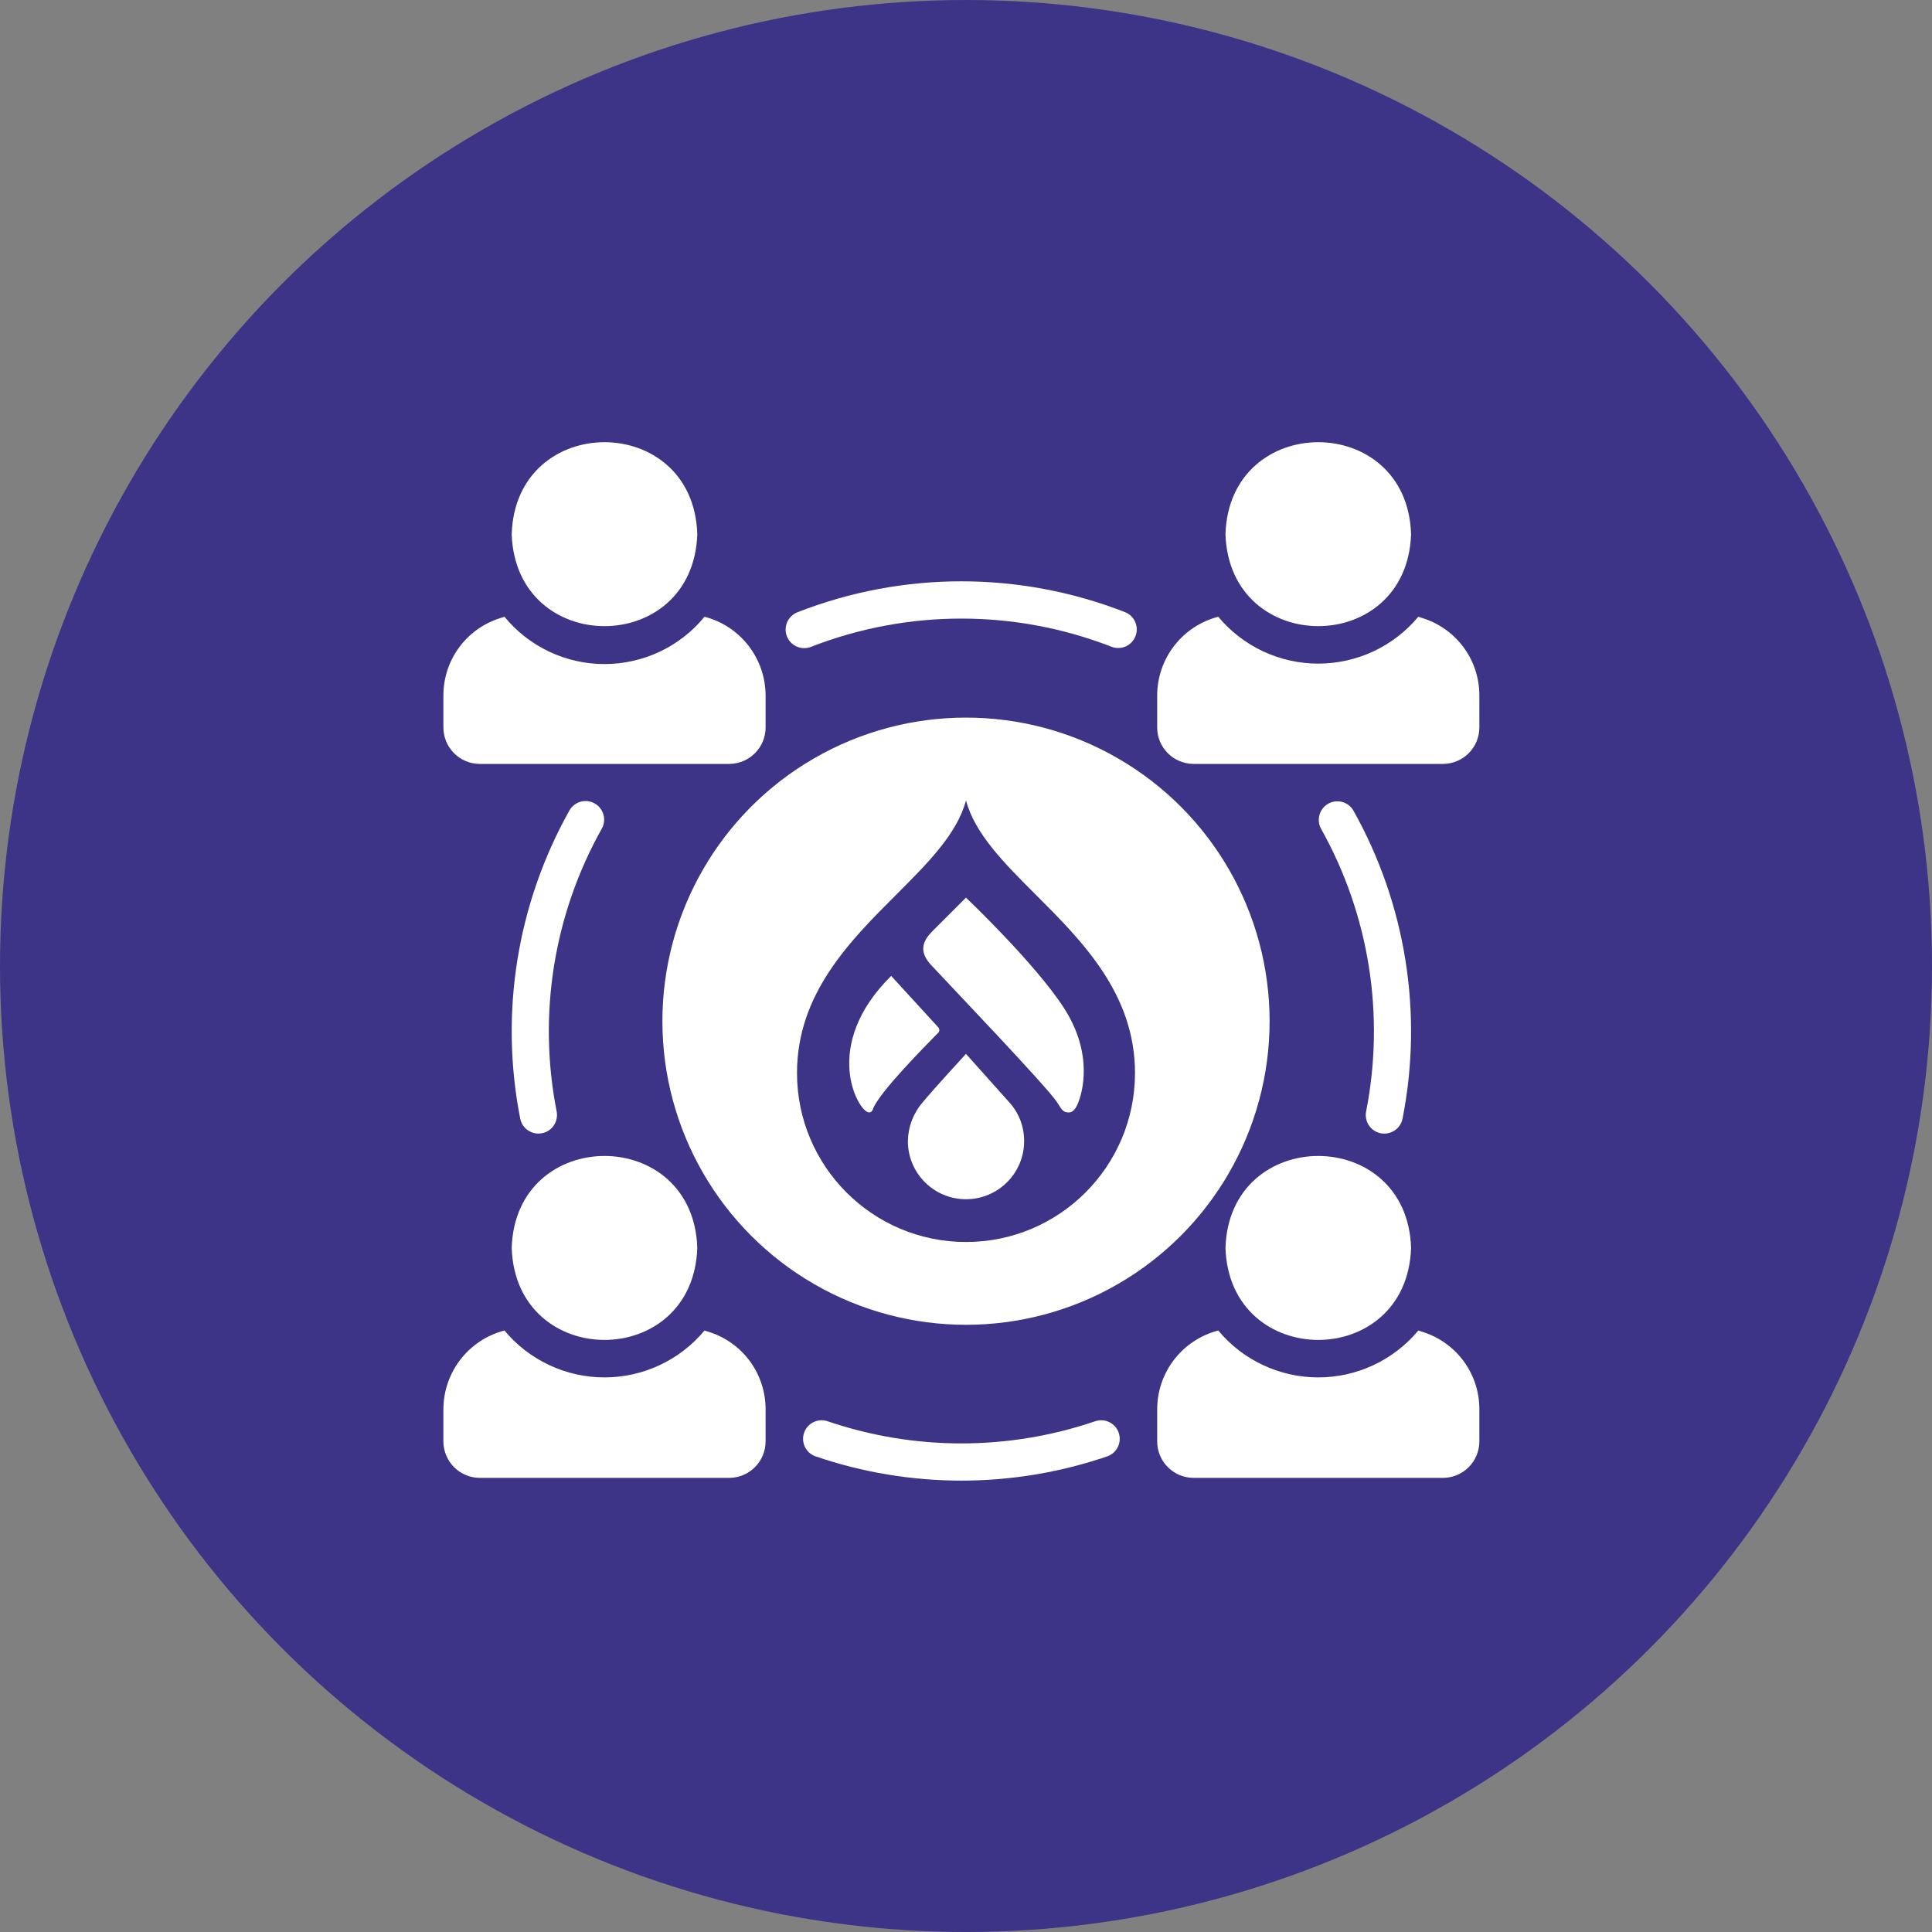 <svg width="70" height="70" viewBox="0 0 70 70" fill="none" xmlns="http://www.w3.org/2000/svg">
<rect x="0" y="0" width="70" height="70" fill="#808080" stroke="none"/>
<circle cx="35" cy="35" r="35" fill="#3D3487"/>
<path d="M34.833 26.078C31.981 26.082 29.246 27.217 27.23 29.233C25.213 31.25 24.078 33.985 24.074 36.837C24.668 51.109 45.001 51.105 45.592 36.837C45.588 33.985 44.453 31.25 42.436 29.233C40.419 27.217 37.685 26.082 34.833 26.078ZM30.819 38.928C30.909 39.024 30.97 39.144 30.994 39.273C31.018 39.403 31.004 39.536 30.954 39.658C30.903 39.78 30.818 39.884 30.71 39.959C30.601 40.033 30.473 40.075 30.341 40.078C30.163 40.077 29.992 40.007 29.864 39.883L27.295 37.314C27.169 37.187 27.099 37.016 27.099 36.837C27.099 36.658 27.169 36.486 27.295 36.359L29.864 33.791C29.99 33.664 30.162 33.593 30.341 33.593C30.52 33.593 30.692 33.664 30.819 33.791C30.945 33.917 31.016 34.089 31.016 34.268C31.016 34.447 30.945 34.619 30.819 34.746L28.721 36.837L30.819 38.928ZM36.124 34.43L34.846 39.567C34.825 39.653 34.788 39.733 34.735 39.805C34.683 39.876 34.617 39.936 34.541 39.982C34.466 40.027 34.382 40.058 34.295 40.071C34.207 40.084 34.118 40.08 34.032 40.059C33.947 40.038 33.866 40 33.795 39.947C33.724 39.895 33.664 39.829 33.618 39.753C33.573 39.678 33.542 39.594 33.529 39.506C33.516 39.419 33.52 39.33 33.542 39.244L34.819 34.107C34.865 33.937 34.975 33.791 35.127 33.701C35.279 33.612 35.459 33.585 35.63 33.627C35.801 33.67 35.949 33.778 36.041 33.928C36.133 34.078 36.163 34.258 36.124 34.43ZM42.371 37.314L39.802 39.883C39.674 40.007 39.503 40.077 39.325 40.078C39.193 40.075 39.065 40.034 38.956 39.959C38.847 39.885 38.762 39.78 38.711 39.658C38.661 39.537 38.647 39.403 38.671 39.273C38.695 39.144 38.756 39.024 38.847 38.928L40.945 36.837L38.847 34.746C38.725 34.618 38.658 34.448 38.66 34.271C38.662 34.095 38.733 33.926 38.858 33.801C38.983 33.677 39.151 33.606 39.328 33.604C39.504 33.602 39.675 33.669 39.802 33.791L42.371 36.359C42.497 36.486 42.568 36.658 42.568 36.837C42.568 37.016 42.497 37.187 42.371 37.314Z" fill="white"/>
<path d="M25.264 19.354C25.126 14.911 18.678 14.911 18.54 19.354C18.688 23.797 25.115 23.798 25.264 19.354Z" fill="white"/>
<path d="M17.383 27.678H26.421C26.77 27.677 27.105 27.538 27.352 27.291C27.599 27.044 27.738 26.709 27.739 26.36V25.197C27.737 24.544 27.519 23.91 27.119 23.394C26.719 22.878 26.159 22.509 25.526 22.346C25.087 22.882 24.534 23.314 23.907 23.61C23.28 23.907 22.595 24.06 21.902 24.06C21.209 24.06 20.524 23.907 19.897 23.61C19.271 23.314 18.717 22.882 18.278 22.346L18.069 22.413C17.485 22.608 16.977 22.981 16.617 23.481C16.258 23.981 16.065 24.581 16.065 25.197V26.36C16.066 26.709 16.205 27.044 16.452 27.291C16.699 27.538 17.034 27.677 17.383 27.678Z" fill="white"/>
<path d="M25.264 45.215C25.126 40.772 18.678 40.772 18.54 45.215C18.688 49.658 25.115 49.66 25.264 45.215Z" fill="white"/>
<path d="M25.735 48.274L25.526 48.207C25.084 48.739 24.53 49.166 23.903 49.46C23.277 49.754 22.594 49.906 21.902 49.906C21.21 49.906 20.527 49.754 19.901 49.46C19.274 49.166 18.72 48.739 18.278 48.207C17.645 48.371 17.085 48.739 16.685 49.255C16.285 49.771 16.067 50.405 16.065 51.058V52.221C16.065 52.572 16.203 52.908 16.45 53.157C16.697 53.405 17.033 53.545 17.383 53.546H26.421C26.771 53.545 27.107 53.405 27.354 53.157C27.601 52.908 27.739 52.572 27.739 52.221V51.058C27.739 50.443 27.546 49.842 27.187 49.342C26.827 48.843 26.319 48.469 25.735 48.274Z" fill="white"/>
<path d="M44.401 45.215C44.549 49.658 50.977 49.66 51.126 45.215C50.988 40.772 44.54 40.772 44.401 45.215Z" fill="white"/>
<path d="M51.596 48.274L51.388 48.207C50.945 48.739 50.391 49.166 49.765 49.46C49.138 49.754 48.455 49.906 47.763 49.906C47.072 49.906 46.388 49.754 45.762 49.46C45.136 49.166 44.582 48.739 44.139 48.207C43.507 48.371 42.947 48.739 42.546 49.255C42.146 49.771 41.928 50.405 41.927 51.058V52.221C41.926 52.572 42.064 52.908 42.312 53.157C42.559 53.405 42.894 53.545 43.245 53.546H52.282C52.632 53.545 52.968 53.405 53.215 53.157C53.462 52.908 53.601 52.572 53.6 52.221V51.058C53.601 50.443 53.408 49.842 53.048 49.342C52.688 48.843 52.18 48.469 51.596 48.274Z" fill="white"/>
<path d="M51.126 19.354C50.988 14.911 44.54 14.911 44.401 19.354C44.549 23.796 50.977 23.798 51.126 19.354Z" fill="white"/>
<path d="M51.596 22.413L51.388 22.346C50.945 22.877 50.391 23.305 49.765 23.599C49.138 23.892 48.455 24.044 47.763 24.044C47.072 24.044 46.388 23.892 45.762 23.599C45.136 23.305 44.582 22.877 44.139 22.346C43.507 22.509 42.947 22.878 42.546 23.394C42.146 23.91 41.928 24.544 41.927 25.197V26.36C41.927 26.709 42.066 27.044 42.313 27.291C42.56 27.538 42.895 27.677 43.245 27.678H52.282C52.631 27.677 52.966 27.538 53.213 27.291C53.46 27.044 53.599 26.709 53.6 26.36V25.197C53.601 24.581 53.408 23.981 53.048 23.481C52.688 22.981 52.18 22.608 51.596 22.413Z" fill="white"/>
<path d="M21.547 29.111C21.47 29.067 21.385 29.039 21.298 29.028C21.21 29.018 21.121 29.024 21.036 29.048C20.951 29.072 20.871 29.112 20.802 29.167C20.732 29.221 20.674 29.289 20.631 29.366C18.729 32.758 18.097 36.716 18.849 40.532C18.884 40.706 18.986 40.859 19.134 40.958C19.282 41.057 19.464 41.093 19.638 41.059C19.813 41.025 19.967 40.922 20.066 40.775C20.166 40.627 20.202 40.446 20.169 40.272C19.479 36.771 20.058 33.139 21.802 30.027C21.846 29.95 21.874 29.865 21.884 29.778C21.895 29.69 21.888 29.601 21.864 29.516C21.841 29.431 21.8 29.351 21.746 29.282C21.692 29.212 21.624 29.154 21.547 29.111Z" fill="white"/>
<path d="M39.689 51.492C36.541 52.566 33.125 52.566 29.977 51.492C29.81 51.438 29.628 51.451 29.47 51.529C29.312 51.608 29.192 51.745 29.134 51.911C29.076 52.077 29.086 52.259 29.161 52.419C29.236 52.578 29.371 52.701 29.536 52.762C32.969 53.94 36.697 53.94 40.13 52.762C40.296 52.701 40.43 52.578 40.505 52.419C40.581 52.259 40.59 52.077 40.533 51.911C40.475 51.744 40.354 51.607 40.197 51.529C40.039 51.451 39.857 51.438 39.689 51.492Z" fill="white"/>
<path d="M50.027 41.061C50.202 41.094 50.383 41.058 50.531 40.959C50.679 40.859 50.782 40.705 50.817 40.531C51.569 36.715 50.937 32.757 49.035 29.366C48.946 29.213 48.8 29.102 48.63 29.056C48.46 29.011 48.278 29.033 48.124 29.12C47.971 29.207 47.857 29.35 47.809 29.52C47.76 29.689 47.779 29.871 47.863 30.026C49.608 33.139 50.187 36.77 49.497 40.271C49.463 40.446 49.499 40.627 49.599 40.775C49.698 40.923 49.852 41.026 50.027 41.061Z" fill="white"/>
<path d="M29.386 23.436C32.889 22.071 36.776 22.071 40.28 23.436C40.445 23.497 40.627 23.492 40.788 23.42C40.949 23.349 41.075 23.217 41.14 23.054C41.205 22.89 41.203 22.707 41.135 22.545C41.067 22.383 40.938 22.254 40.776 22.185C36.955 20.688 32.71 20.688 28.889 22.185C28.723 22.251 28.591 22.38 28.52 22.544C28.449 22.708 28.447 22.893 28.512 23.059C28.578 23.224 28.707 23.357 28.871 23.428C29.035 23.499 29.22 23.502 29.386 23.436Z" fill="white"/>
<circle cx="35" cy="37" r="11" fill="white"/>
<path d="M37.519 32.408C36.394 31.283 35.319 30.21 35 29C34.68 30.21 33.605 31.283 32.48 32.408C30.791 34.095 28.877 36.008 28.877 38.876C28.877 42.258 31.617 44.999 34.999 45C38.38 45.001 41.122 42.26 41.123 38.878C41.123 38.877 41.123 38.877 41.123 38.876C41.123 36.008 39.208 34.095 37.519 32.408ZM31.479 40.303C31.104 40.29 29.718 37.902 32.289 35.359L33.99 37.217C34.047 37.274 34.047 37.366 33.991 37.423C33.987 37.427 33.983 37.431 33.978 37.434C33.572 37.85 31.843 39.585 31.628 40.185C31.583 40.309 31.518 40.304 31.479 40.303ZM35 43.45C33.837 43.45 32.894 42.508 32.894 41.345V41.345C32.902 40.834 33.087 40.342 33.419 39.954C33.798 39.489 34.999 38.184 34.999 38.184C34.999 38.184 36.182 39.509 36.577 39.949C36.922 40.332 37.11 40.83 37.106 41.345C37.106 42.508 36.163 43.45 35 43.45ZM39.03 40.036C38.985 40.135 38.882 40.301 38.743 40.306C38.495 40.315 38.469 40.188 38.286 39.917C37.884 39.322 34.376 35.656 33.72 34.947C33.143 34.324 33.639 33.884 33.869 33.653C34.157 33.364 34.999 32.523 34.999 32.523C34.999 32.523 37.511 34.906 38.557 36.534C39.603 38.162 39.243 39.571 39.03 40.036Z" fill="#3D3487"/>
</svg>
